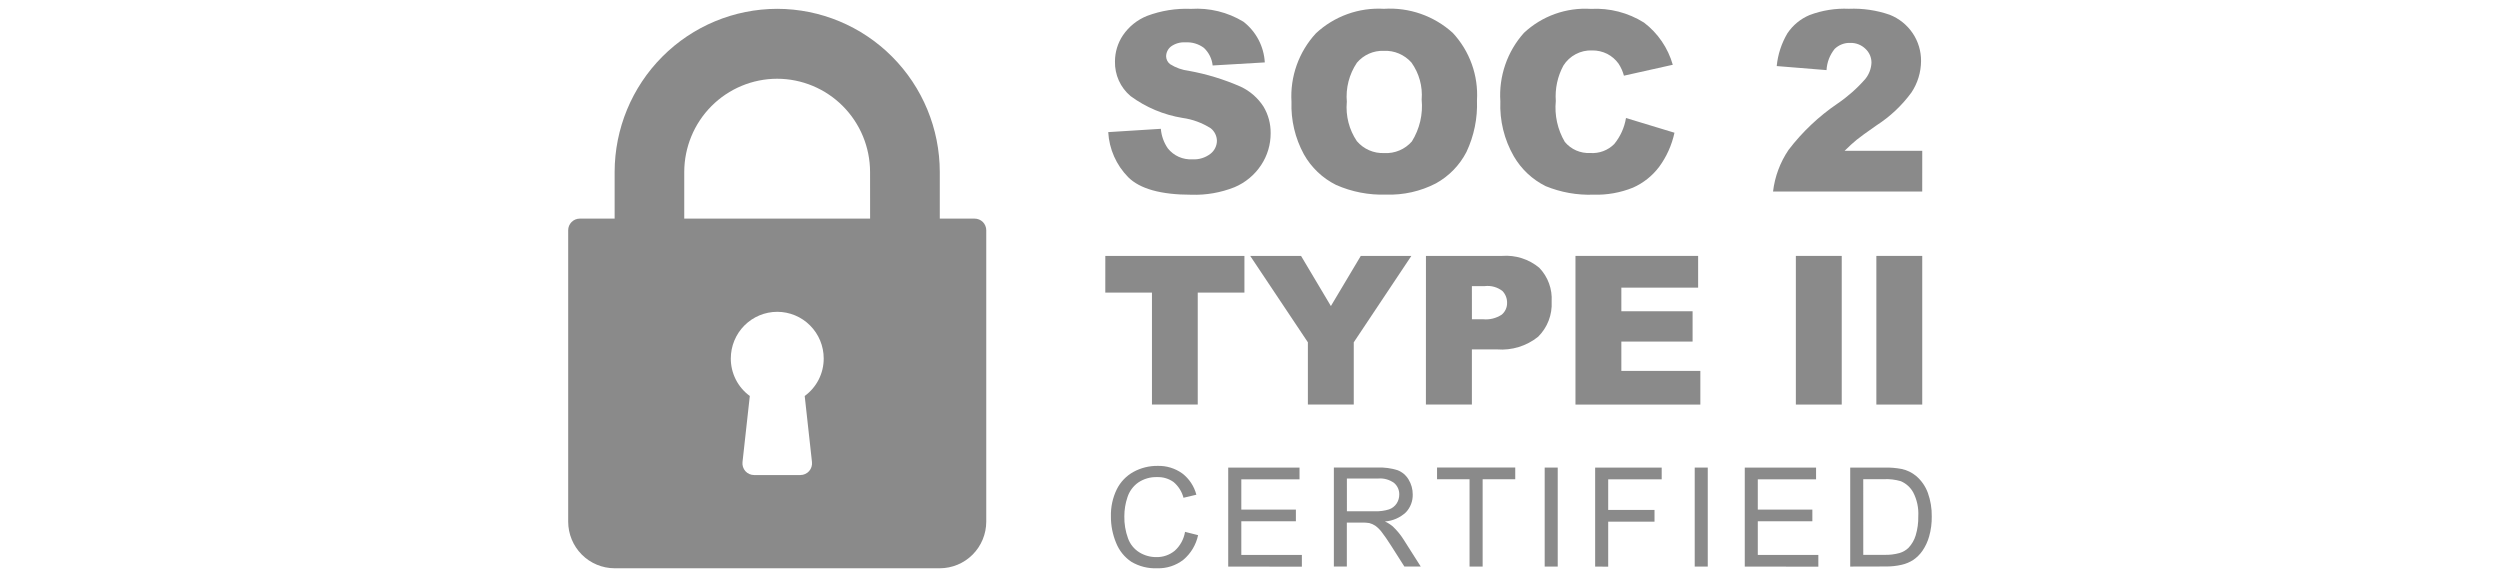 <svg width="143" height="33" viewBox="0 0 143 33" fill="none" xmlns="http://www.w3.org/2000/svg">
<path d="M63.391 7.557L66.4 7.368C66.433 7.77 66.571 8.157 66.801 8.489C66.967 8.697 67.181 8.862 67.424 8.971C67.667 9.079 67.932 9.128 68.197 9.113C68.573 9.138 68.944 9.025 69.242 8.794C69.354 8.707 69.445 8.595 69.508 8.467C69.572 8.339 69.606 8.199 69.608 8.056C69.606 7.919 69.573 7.783 69.513 7.66C69.452 7.536 69.366 7.427 69.259 7.341C68.768 7.028 68.215 6.824 67.638 6.745C66.565 6.57 65.548 6.143 64.67 5.498C64.382 5.256 64.152 4.952 63.997 4.608C63.843 4.265 63.767 3.891 63.776 3.514C63.777 2.98 63.936 2.459 64.233 2.017C64.573 1.519 65.051 1.134 65.609 0.91C66.413 0.608 67.269 0.471 68.127 0.507C69.176 0.439 70.221 0.694 71.121 1.24C71.48 1.517 71.775 1.869 71.987 2.271C72.198 2.673 72.321 3.116 72.346 3.57L69.364 3.745C69.323 3.361 69.146 3.003 68.864 2.739C68.562 2.513 68.189 2.401 67.813 2.423C67.517 2.402 67.223 2.485 66.982 2.658C66.895 2.726 66.824 2.812 66.776 2.911C66.727 3.011 66.702 3.12 66.702 3.23C66.705 3.316 66.727 3.401 66.767 3.477C66.807 3.554 66.864 3.62 66.933 3.672C67.255 3.875 67.618 4.004 67.995 4.05C69.017 4.235 70.015 4.54 70.967 4.958C71.501 5.207 71.953 5.603 72.273 6.099C72.547 6.558 72.688 7.085 72.681 7.62C72.684 8.268 72.495 8.903 72.136 9.443C71.764 10.006 71.235 10.447 70.614 10.708C69.83 11.02 68.991 11.166 68.149 11.139C66.407 11.139 65.201 10.804 64.531 10.133C63.85 9.442 63.445 8.526 63.391 7.557Z" fill="#8A8A8A"/>
<path d="M73.873 5.825C73.83 5.111 73.932 4.396 74.172 3.722C74.412 3.049 74.785 2.431 75.27 1.906C75.79 1.421 76.403 1.047 77.072 0.806C77.741 0.565 78.451 0.462 79.16 0.504C79.876 0.458 80.593 0.556 81.269 0.792C81.946 1.029 82.569 1.4 83.1 1.882C83.579 2.398 83.949 3.006 84.187 3.669C84.425 4.333 84.525 5.038 84.483 5.741C84.522 6.76 84.316 7.773 83.881 8.694C83.489 9.453 82.881 10.077 82.135 10.489C81.256 10.944 80.276 11.165 79.288 11.131C78.303 11.165 77.323 10.976 76.421 10.577C75.647 10.191 75.005 9.58 74.581 8.824C74.081 7.907 73.836 6.871 73.873 5.825ZM77.037 5.839C76.967 6.629 77.17 7.419 77.613 8.075C77.806 8.301 78.047 8.479 78.319 8.597C78.591 8.714 78.885 8.769 79.181 8.755C79.477 8.772 79.774 8.721 80.047 8.605C80.321 8.49 80.564 8.314 80.76 8.089C81.204 7.377 81.401 6.536 81.319 5.699C81.382 4.945 81.175 4.193 80.736 3.579C80.538 3.356 80.294 3.18 80.02 3.063C79.747 2.947 79.451 2.894 79.154 2.908C78.863 2.897 78.573 2.952 78.307 3.07C78.04 3.188 77.804 3.365 77.616 3.587C77.171 4.249 76.967 5.044 77.04 5.839L77.037 5.839Z" fill="#8A8A8A"/>
<path d="M93.007 6.75L95.78 7.592C95.628 8.299 95.328 8.966 94.9 9.548C94.511 10.063 93.998 10.47 93.409 10.732C92.69 11.023 91.918 11.161 91.143 11.135C90.209 11.169 89.28 11.003 88.415 10.649C87.652 10.271 87.016 9.675 86.588 8.936C86.041 7.984 85.775 6.896 85.82 5.798C85.773 5.087 85.869 4.374 86.101 3.701C86.333 3.027 86.697 2.408 87.172 1.878C87.683 1.401 88.286 1.034 88.943 0.798C89.601 0.563 90.299 0.464 90.996 0.508C92.066 0.449 93.129 0.723 94.038 1.293C94.832 1.897 95.409 2.744 95.683 3.705L92.889 4.329C92.823 4.085 92.72 3.854 92.582 3.642C92.413 3.406 92.19 3.214 91.932 3.081C91.666 2.948 91.371 2.88 91.073 2.885C90.746 2.871 90.422 2.944 90.133 3.097C89.844 3.249 89.599 3.475 89.425 3.753C89.091 4.372 88.941 5.074 88.992 5.776C88.911 6.592 89.092 7.413 89.508 8.118C89.685 8.33 89.908 8.497 90.16 8.607C90.413 8.717 90.687 8.766 90.961 8.752C91.213 8.77 91.466 8.734 91.703 8.646C91.94 8.557 92.155 8.419 92.334 8.24C92.685 7.811 92.917 7.298 93.007 6.75Z" fill="#8A8A8A"/>
<path d="M109.951 10.956H101.418C101.519 10.1 101.825 9.281 102.309 8.569C103.092 7.545 104.034 6.654 105.099 5.93C105.69 5.529 106.228 5.053 106.698 4.514C106.909 4.252 107.031 3.931 107.048 3.595C107.05 3.444 107.02 3.294 106.961 3.155C106.901 3.017 106.813 2.892 106.702 2.79C106.587 2.679 106.451 2.592 106.301 2.534C106.152 2.477 105.993 2.449 105.833 2.454C105.669 2.448 105.506 2.475 105.353 2.535C105.2 2.594 105.06 2.683 104.942 2.798C104.664 3.143 104.501 3.567 104.478 4.01L101.628 3.779C101.693 3.115 101.903 2.474 102.243 1.9C102.554 1.439 102.992 1.078 103.503 0.863C104.222 0.591 104.989 0.468 105.756 0.502C106.549 0.469 107.342 0.585 108.092 0.845C108.626 1.056 109.084 1.423 109.406 1.9C109.723 2.37 109.89 2.927 109.884 3.495C109.88 4.134 109.689 4.758 109.335 5.29C108.791 6.033 108.115 6.67 107.341 7.168C106.769 7.566 106.386 7.844 106.192 8.003C105.999 8.161 105.771 8.369 105.511 8.626H109.953L109.951 10.956Z" fill="#8A8A8A"/>
<path d="M63.224 14.638H71.181V16.737H68.511V23.141H65.892V16.737H63.223L63.224 14.638Z" fill="#8A8A8A"/>
<path d="M71.512 14.638H74.42L76.127 17.506L77.837 14.638H80.73L77.435 19.58V23.141H74.811V19.58L71.512 14.638Z" fill="#8A8A8A"/>
<path d="M81.564 14.638H85.916C86.687 14.578 87.45 14.821 88.046 15.316C88.291 15.571 88.481 15.874 88.603 16.207C88.725 16.539 88.776 16.894 88.754 17.248C88.775 17.619 88.717 17.99 88.584 18.337C88.451 18.684 88.246 18.999 87.982 19.261C87.317 19.795 86.475 20.054 85.626 19.986H84.192V23.14H81.562L81.564 14.638ZM84.194 18.262H84.835C85.209 18.298 85.584 18.205 85.899 17.998C85.997 17.916 86.076 17.812 86.129 17.695C86.182 17.578 86.208 17.451 86.205 17.322C86.207 17.197 86.185 17.072 86.139 16.956C86.093 16.839 86.025 16.733 85.937 16.644C85.652 16.423 85.292 16.323 84.934 16.365H84.192L84.194 18.262Z" fill="#8A8A8A"/>
<path d="M90.117 14.638H97.133V16.453H92.741V17.804H96.816V19.538H92.741V21.216H97.26V23.142H90.117V14.638Z" fill="#8A8A8A"/>
<path d="M102.723 14.638H105.347V23.141H102.723V14.638Z" fill="#8A8A8A"/>
<path d="M107.328 14.638H109.952V23.141H107.328V14.638Z" fill="#8A8A8A"/>
<path d="M67.784 30.422L68.531 30.611C68.414 31.163 68.117 31.659 67.686 32.021C67.26 32.35 66.733 32.522 66.195 32.505C65.675 32.528 65.159 32.399 64.711 32.133C64.319 31.87 64.016 31.493 63.842 31.053C63.642 30.572 63.54 30.056 63.544 29.535C63.531 29.001 63.645 28.472 63.878 27.992C64.088 27.568 64.423 27.218 64.837 26.991C65.256 26.762 65.727 26.644 66.205 26.649C66.715 26.632 67.215 26.784 67.629 27.082C68.024 27.386 68.306 27.814 68.432 28.298L67.696 28.472C67.604 28.12 67.405 27.805 67.127 27.572C66.854 27.377 66.525 27.278 66.191 27.29C65.804 27.276 65.424 27.386 65.103 27.603C64.814 27.809 64.598 28.104 64.49 28.443C64.371 28.793 64.312 29.161 64.312 29.53C64.303 29.96 64.375 30.388 64.522 30.792C64.642 31.127 64.872 31.411 65.174 31.597C65.463 31.774 65.794 31.867 66.132 31.866C66.518 31.877 66.896 31.748 67.195 31.503C67.508 31.22 67.716 30.839 67.784 30.422Z" fill="#8A8A8A"/>
<path d="M70.254 32.408V26.745H74.333V27.416H71.003V29.151H74.125V29.815H71.003V31.743H74.467V32.414L70.254 32.408Z" fill="#8A8A8A"/>
<path d="M76.297 32.407V26.744H78.799C79.187 26.728 79.575 26.779 79.946 26.897C80.209 27 80.43 27.189 80.573 27.433C80.729 27.69 80.81 27.986 80.808 28.287C80.817 28.664 80.677 29.029 80.419 29.303C80.09 29.611 79.665 29.797 79.216 29.828C79.378 29.901 79.529 29.996 79.666 30.11C79.903 30.334 80.112 30.587 80.286 30.863L81.267 32.407H80.331L79.582 31.229C79.365 30.889 79.185 30.629 79.044 30.448C78.938 30.303 78.81 30.175 78.665 30.07C78.56 30.001 78.445 29.95 78.324 29.919C78.187 29.897 78.047 29.888 77.908 29.892H77.039V32.407L76.297 32.407ZM77.043 29.244H78.648C78.919 29.254 79.191 29.218 79.45 29.138C79.63 29.077 79.784 28.957 79.889 28.798C79.987 28.647 80.039 28.471 80.038 28.29C80.042 28.166 80.017 28.042 79.967 27.927C79.917 27.813 79.842 27.712 79.748 27.63C79.483 27.435 79.157 27.343 78.83 27.371H77.042L77.043 29.244Z" fill="#8A8A8A"/>
<path d="M84.058 32.408V27.413H82.199V26.742H86.672V27.413H84.807V32.408H84.058Z" fill="#8A8A8A"/>
<path d="M88.356 32.408V26.745H89.102V32.408H88.356Z" fill="#8A8A8A"/>
<path d="M91.242 32.408V26.745H95.049V27.416H91.989V29.17H94.638V29.841H91.989V32.414L91.242 32.408Z" fill="#8A8A8A"/>
<path d="M96.938 32.408V26.745H97.684V32.408H96.938Z" fill="#8A8A8A"/>
<path d="M99.801 32.408V26.745H103.879V27.416H100.546V29.151H103.667V29.815H100.546V31.743H104.009V32.414L99.801 32.408Z" fill="#8A8A8A"/>
<path d="M105.832 32.408V26.745H107.776C108.112 26.736 108.448 26.763 108.779 26.826C109.083 26.891 109.367 27.029 109.606 27.229C109.909 27.488 110.139 27.821 110.275 28.196C110.429 28.628 110.504 29.084 110.496 29.542C110.502 29.928 110.452 30.312 110.347 30.683C110.265 30.977 110.135 31.256 109.962 31.508C109.823 31.709 109.648 31.883 109.448 32.022C109.242 32.156 109.014 32.252 108.775 32.306C108.477 32.374 108.173 32.406 107.868 32.403L105.832 32.408ZM106.579 31.737H107.782C108.078 31.747 108.373 31.711 108.658 31.632C108.847 31.576 109.021 31.475 109.164 31.338C109.356 31.135 109.498 30.89 109.578 30.622C109.684 30.268 109.734 29.9 109.726 29.53C109.753 29.057 109.653 28.585 109.436 28.165C109.278 27.878 109.029 27.653 108.729 27.525C108.416 27.433 108.089 27.393 107.763 27.409H106.578L106.579 31.737Z" fill="#8A8A8A"/>
<path d="M55.749 12.505H53.756V9.838C53.753 7.364 52.773 4.991 51.029 3.242C49.286 1.492 46.922 0.508 44.457 0.505C41.991 0.508 39.627 1.492 37.884 3.242C36.141 4.991 35.16 7.364 35.157 9.838V12.505H33.165C33.077 12.505 32.991 12.522 32.91 12.555C32.83 12.589 32.756 12.638 32.694 12.7C32.633 12.762 32.584 12.835 32.55 12.916C32.517 12.997 32.5 13.084 32.5 13.172V29.838C32.501 30.545 32.781 31.223 33.279 31.723C33.777 32.223 34.453 32.504 35.157 32.505H53.757C54.461 32.504 55.137 32.223 55.635 31.723C56.133 31.223 56.413 30.545 56.414 29.838V13.171C56.414 13.084 56.397 12.997 56.363 12.916C56.33 12.835 56.281 12.761 56.219 12.699C56.157 12.637 56.084 12.588 56.003 12.555C55.922 12.522 55.836 12.505 55.749 12.505ZM46.445 26.431C46.455 26.524 46.446 26.619 46.417 26.708C46.389 26.797 46.342 26.88 46.28 26.95C46.218 27.02 46.141 27.075 46.056 27.113C45.971 27.152 45.879 27.172 45.785 27.172H43.131C43.037 27.172 42.945 27.152 42.86 27.114C42.775 27.076 42.698 27.02 42.636 26.95C42.574 26.88 42.527 26.797 42.499 26.708C42.47 26.619 42.461 26.524 42.471 26.431L42.889 22.65C42.551 22.404 42.276 22.081 42.087 21.708C41.898 21.334 41.8 20.921 41.802 20.502C41.803 19.795 42.083 19.117 42.581 18.617C43.079 18.117 43.755 17.836 44.459 17.836C45.164 17.836 45.839 18.117 46.337 18.617C46.836 19.117 47.116 19.795 47.116 20.502C47.118 20.921 47.02 21.334 46.831 21.708C46.642 22.081 46.367 22.404 46.029 22.65L46.445 26.431ZM49.77 12.505H39.139V9.838C39.141 8.424 39.701 7.068 40.697 6.068C41.694 5.068 43.044 4.506 44.453 4.504C45.862 4.506 47.213 5.068 48.209 6.068C49.206 7.068 49.766 8.424 49.768 9.838L49.77 12.505Z" fill="#8A8A8A"/>
</svg>
